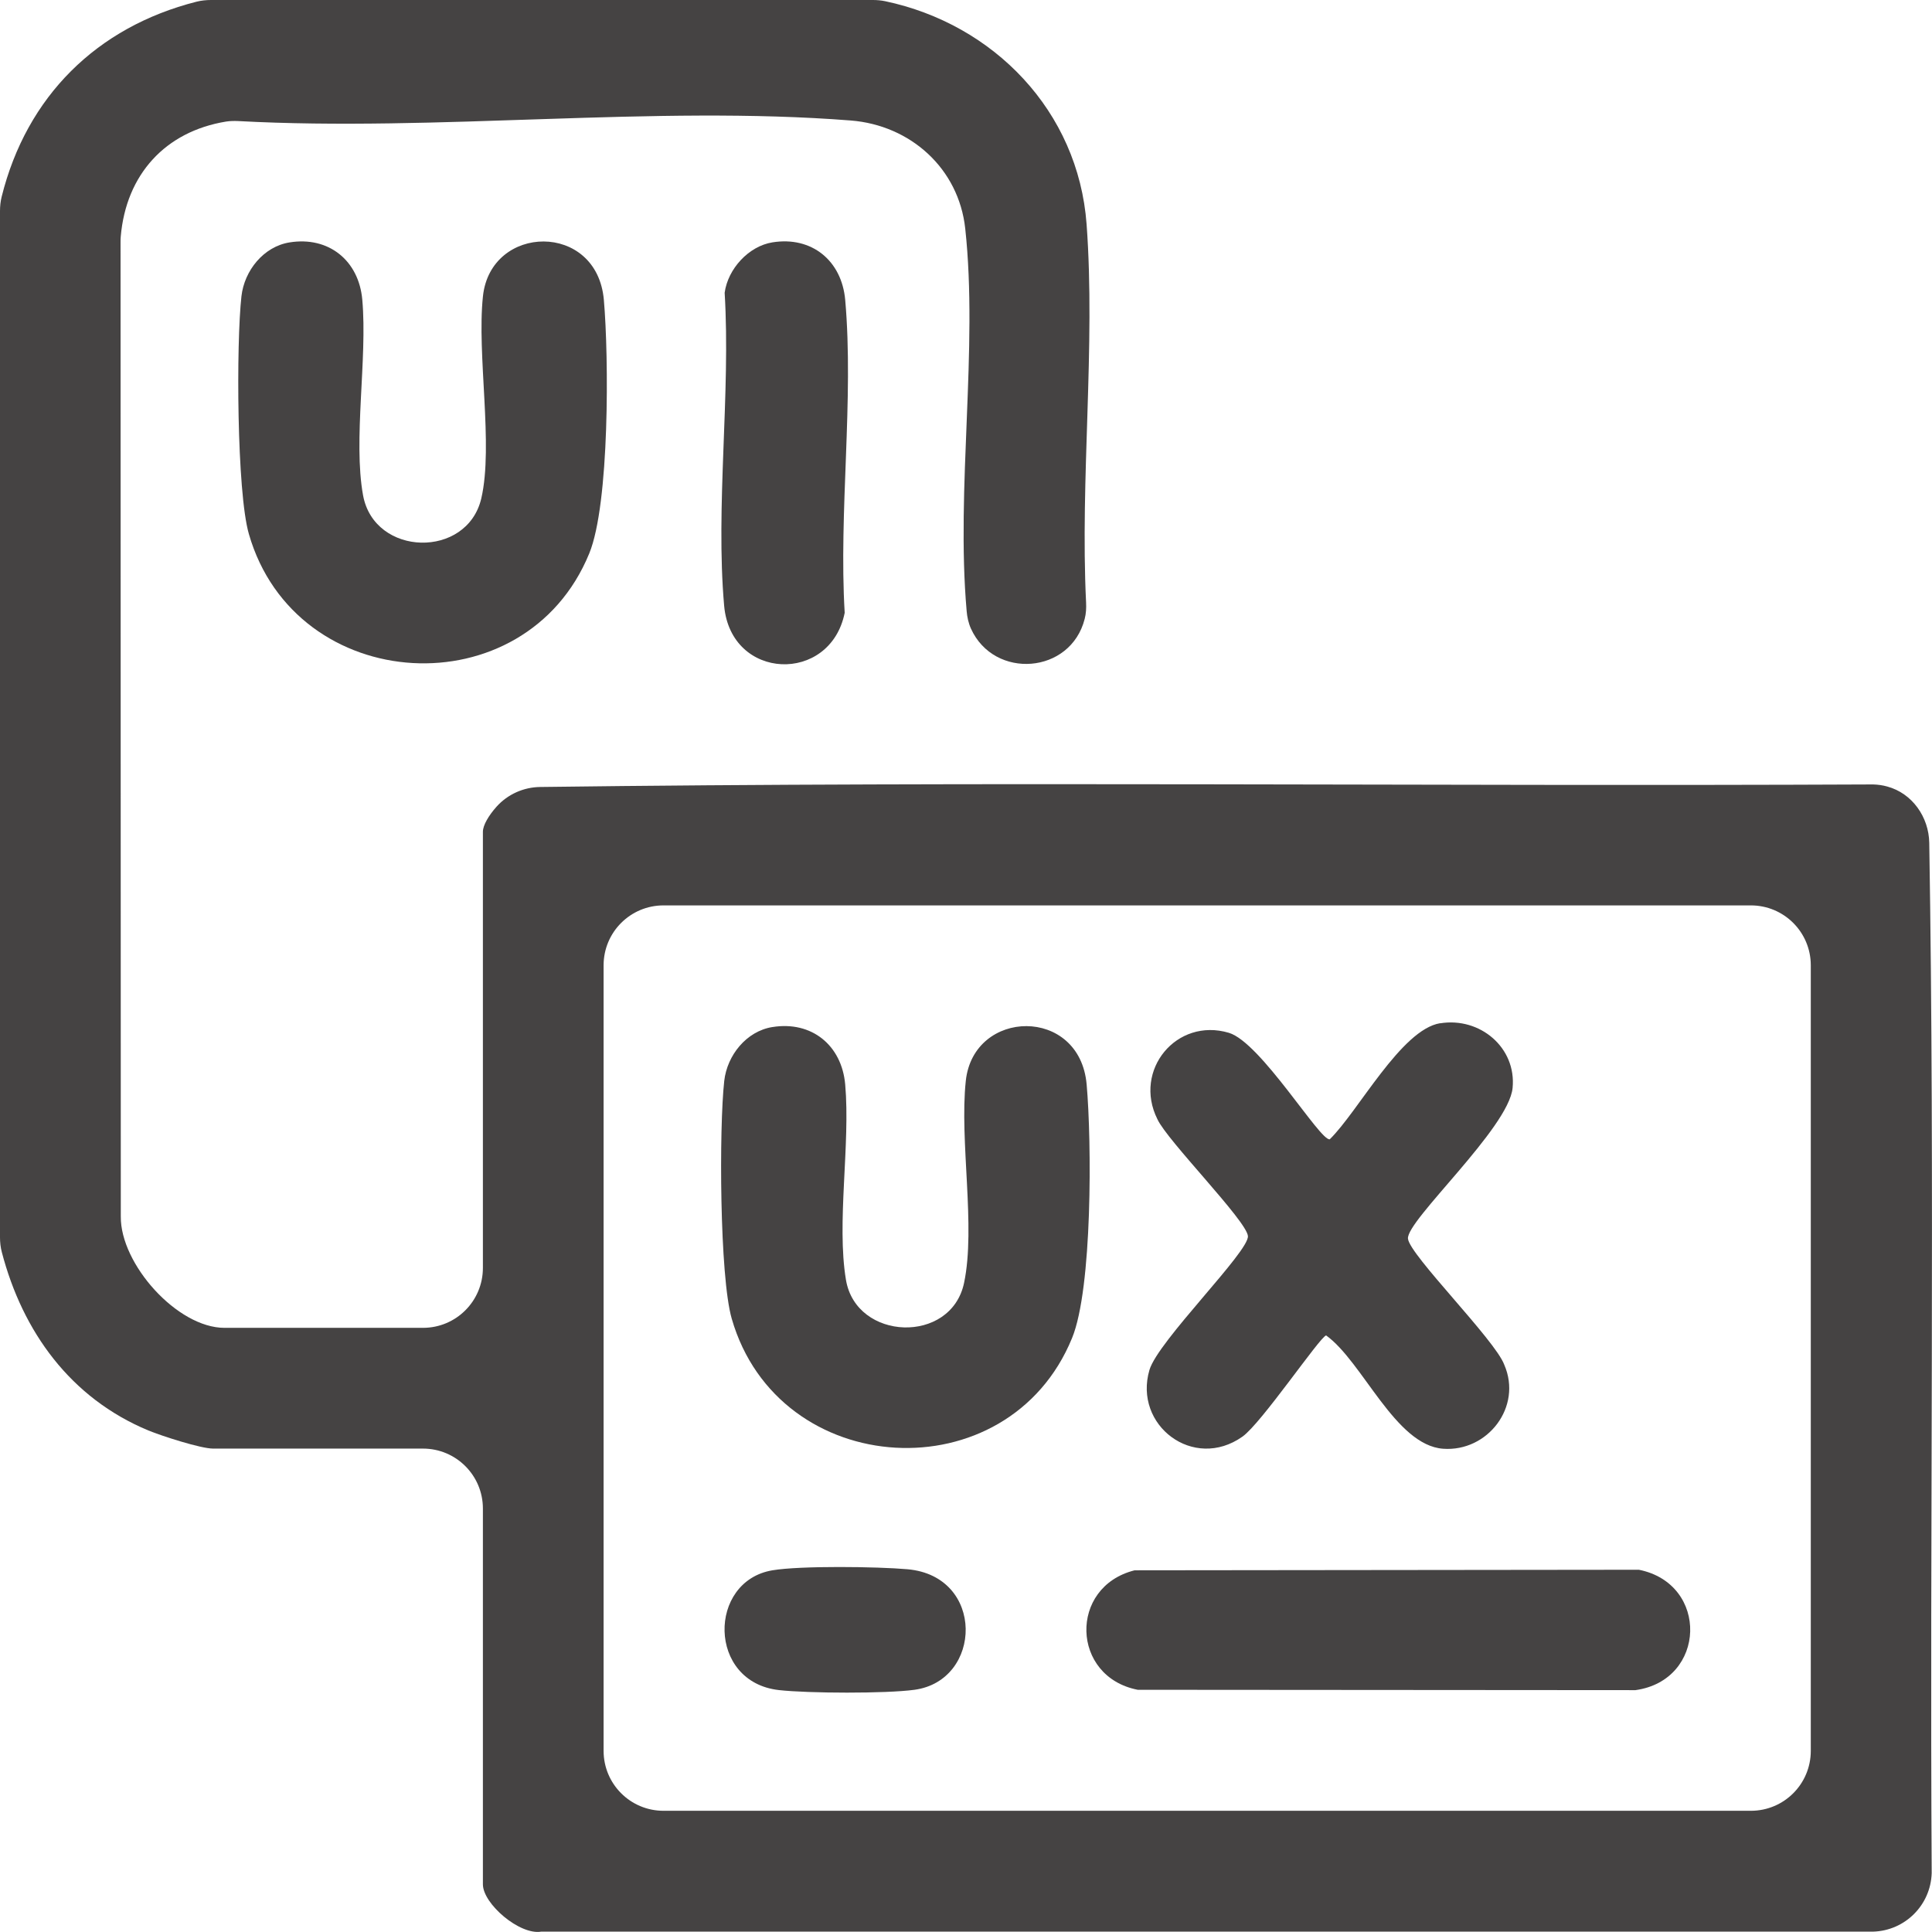 <svg xmlns="http://www.w3.org/2000/svg" width="38" height="38" viewBox="0 0 38 38" fill="none"><g clip-path="url(#clip0_5147_2614)"><path d="M17.168 0C17.248 0 17.329 0.007 17.407 0.023C19.545 0.473 21.208 2.184 21.372 4.411C21.549 6.812 21.243 9.424 21.362 11.853C21.367 11.96 21.362 12.068 21.335 12.171C21.059 13.262 19.555 13.371 19.098 12.366C19.049 12.257 19.023 12.139 19.013 12.02C18.8 9.599 19.242 6.864 18.985 4.496C18.857 3.313 17.908 2.463 16.734 2.37C12.863 2.066 8.6 2.594 4.681 2.381C4.602 2.378 4.525 2.379 4.447 2.391C3.252 2.586 2.48 3.432 2.375 4.652C2.371 4.689 2.371 4.726 2.371 4.762L2.376 23.927C2.366 24.861 3.486 26.117 4.415 26.117H8.319C8.971 26.117 9.498 25.59 9.498 24.938V16.36C9.498 16.231 9.612 16.04 9.765 15.868C9.984 15.623 10.299 15.482 10.627 15.479C19.357 15.365 28.107 15.469 36.844 15.429C36.939 15.432 37.032 15.445 37.12 15.47C37.611 15.603 37.937 16.069 37.946 16.576C38.057 23.323 37.954 30.089 37.994 36.842C37.974 37.469 37.473 37.973 36.843 37.993H10.645C10.223 38.065 9.498 37.446 9.498 37.062V29.671C9.498 29.02 8.971 28.492 8.319 28.492H4.192C3.947 28.492 3.177 28.242 2.917 28.135C1.388 27.499 0.445 26.194 0.036 24.629C0.011 24.534 0 24.436 0 24.337V4.149C0 4.054 0.01 3.961 0.033 3.868C0.524 1.898 1.902 0.531 3.867 0.033C3.959 0.01 4.055 0 4.151 0H17.169H17.168ZM34.437 17.808H13.051C12.399 17.808 11.872 18.335 11.872 18.987V34.437C11.872 35.089 12.399 35.616 13.051 35.616H34.437C35.089 35.616 35.616 35.089 35.616 34.437V18.987C35.616 18.335 35.089 17.808 34.437 17.808Z" fill="#454343"></path><path d="M5.694 4.768C6.465 4.643 7.059 5.125 7.126 5.897C7.229 7.056 6.943 8.657 7.141 9.742C7.362 10.952 9.19 10.995 9.467 9.801C9.708 8.759 9.376 6.976 9.499 5.826C9.652 4.402 11.741 4.356 11.877 5.897C11.976 7.024 11.991 9.906 11.59 10.885C10.333 13.954 5.813 13.693 4.895 10.503C4.656 9.674 4.645 6.747 4.749 5.826C4.806 5.322 5.185 4.85 5.694 4.768Z" fill="#454343"></path><path d="M15.192 4.767C15.965 4.642 16.555 5.126 16.624 5.897C16.797 7.853 16.495 10.068 16.614 12.053C16.331 13.458 14.374 13.391 14.243 11.914C14.071 9.957 14.373 7.742 14.253 5.758C14.317 5.287 14.726 4.842 15.192 4.767Z" fill="#454343"></path><path d="M28.326 20.127C29.11 20 29.828 20.606 29.751 21.398C29.675 22.19 27.658 24.007 27.693 24.363C27.722 24.682 29.41 26.358 29.587 26.843C29.947 27.671 29.26 28.559 28.384 28.495C27.443 28.426 26.803 26.783 26.083 26.266C25.957 26.299 24.809 27.995 24.437 28.257C23.476 28.937 22.289 28.035 22.608 26.946C22.775 26.376 24.574 24.614 24.545 24.311C24.517 24.008 22.96 22.438 22.765 22.014C22.282 21.049 23.141 20.008 24.17 20.314C24.798 20.501 25.97 22.455 26.155 22.408C26.715 21.861 27.559 20.25 28.326 20.125V20.127Z" fill="#454343"></path><path d="M15.192 20.201C15.963 20.076 16.556 20.558 16.624 21.33C16.728 22.509 16.451 24.053 16.639 25.174C16.841 26.375 18.707 26.445 18.962 25.233C19.195 24.127 18.869 22.443 18.996 21.259C19.148 19.835 21.238 19.789 21.373 21.33C21.473 22.457 21.488 25.339 21.086 26.318C19.83 29.387 15.31 29.126 14.392 25.936C14.153 25.107 14.142 22.18 14.245 21.259C14.302 20.755 14.682 20.283 15.19 20.201H15.192Z" fill="#454343"></path><path d="M22.316 30.886L32.235 30.875C33.618 31.151 33.565 33.049 32.167 33.243L22.378 33.236C21.065 32.981 21.018 31.211 22.316 30.886Z" fill="#454343"></path><path d="M15.192 30.886C15.742 30.793 17.261 30.813 17.848 30.865C19.379 31 19.326 33.054 17.987 33.236C17.429 33.313 15.891 33.306 15.322 33.242C13.911 33.085 13.921 31.099 15.192 30.886Z" fill="#454343"></path></g><defs><clipPath id="clip0_5147_2614"><rect width="38" height="38" fill="white"></rect></clipPath></defs></svg>